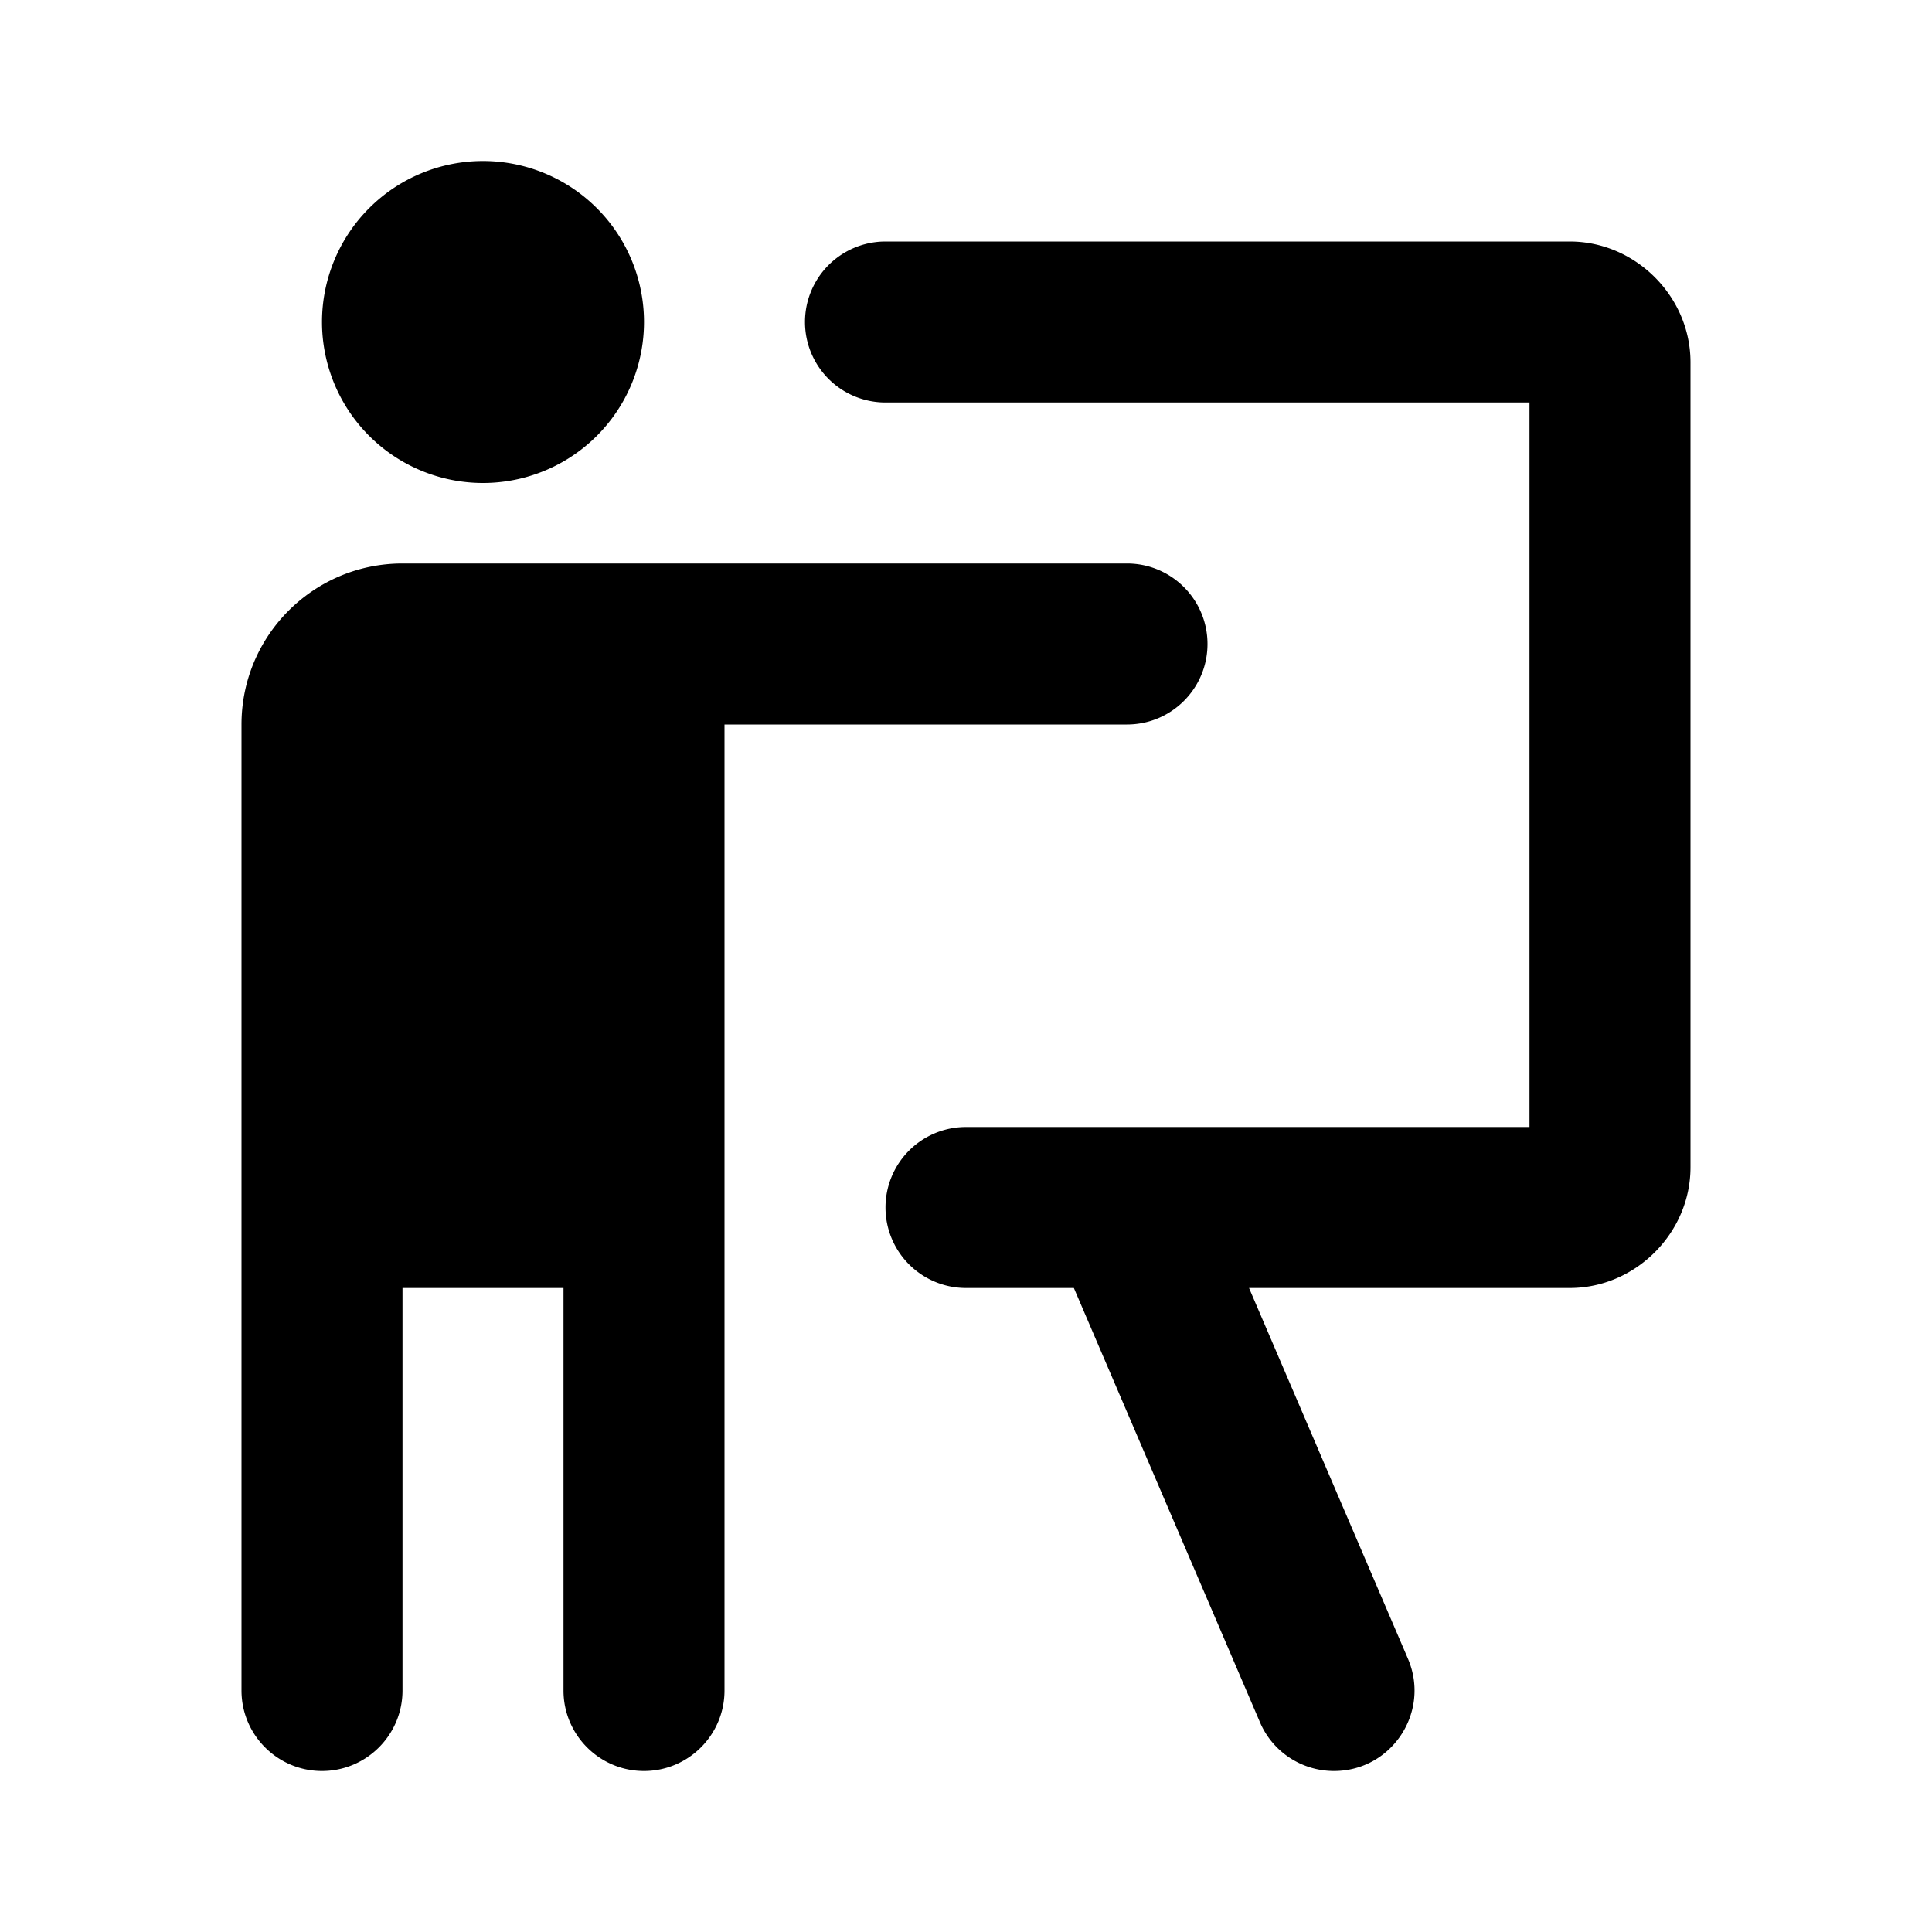 <svg fill="#000000" xmlns="http://www.w3.org/2000/svg"  viewBox="0 0 24 24" width="240px" height="240px"><path d="M 6 2 A 2 2 0 0 0 4 4 A 2 2 0 0 0 6 6 A 2 2 0 0 0 8 4 A 2 2 0 0 0 6 2 z M 11 3 A 1 1 0 1 0 11 5 L 19 5 L 19 14 L 12 14 A 1 1 0 1 0 12 16 L 13.34 16 L 15.652 21.395 C 15.809 21.763 16.172 22 16.572 22 C 17.29 22 17.773 21.265 17.49 20.605 L 15.516 16 L 19.5 16 C 20.317 16 21 15.317 21 14.5 L 21 4.5 C 21 3.683 20.317 3 19.5 3 L 11 3 z M 5 7 C 3.895 7 3 7.895 3 9 L 3 16 L 3 21 C 3 21.552 3.448 22 4 22 C 4.552 22 5 21.552 5 21 L 5 16 L 7 16 L 7 21 C 7 21.552 7.448 22 8 22 C 8.552 22 9 21.552 9 21 L 9 15 L 9 9 L 14 9 C 14.552 9 15 8.552 15 8 C 15 7.448 14.552 7 14 7 L 9 7 L 5 7 z"/></svg>